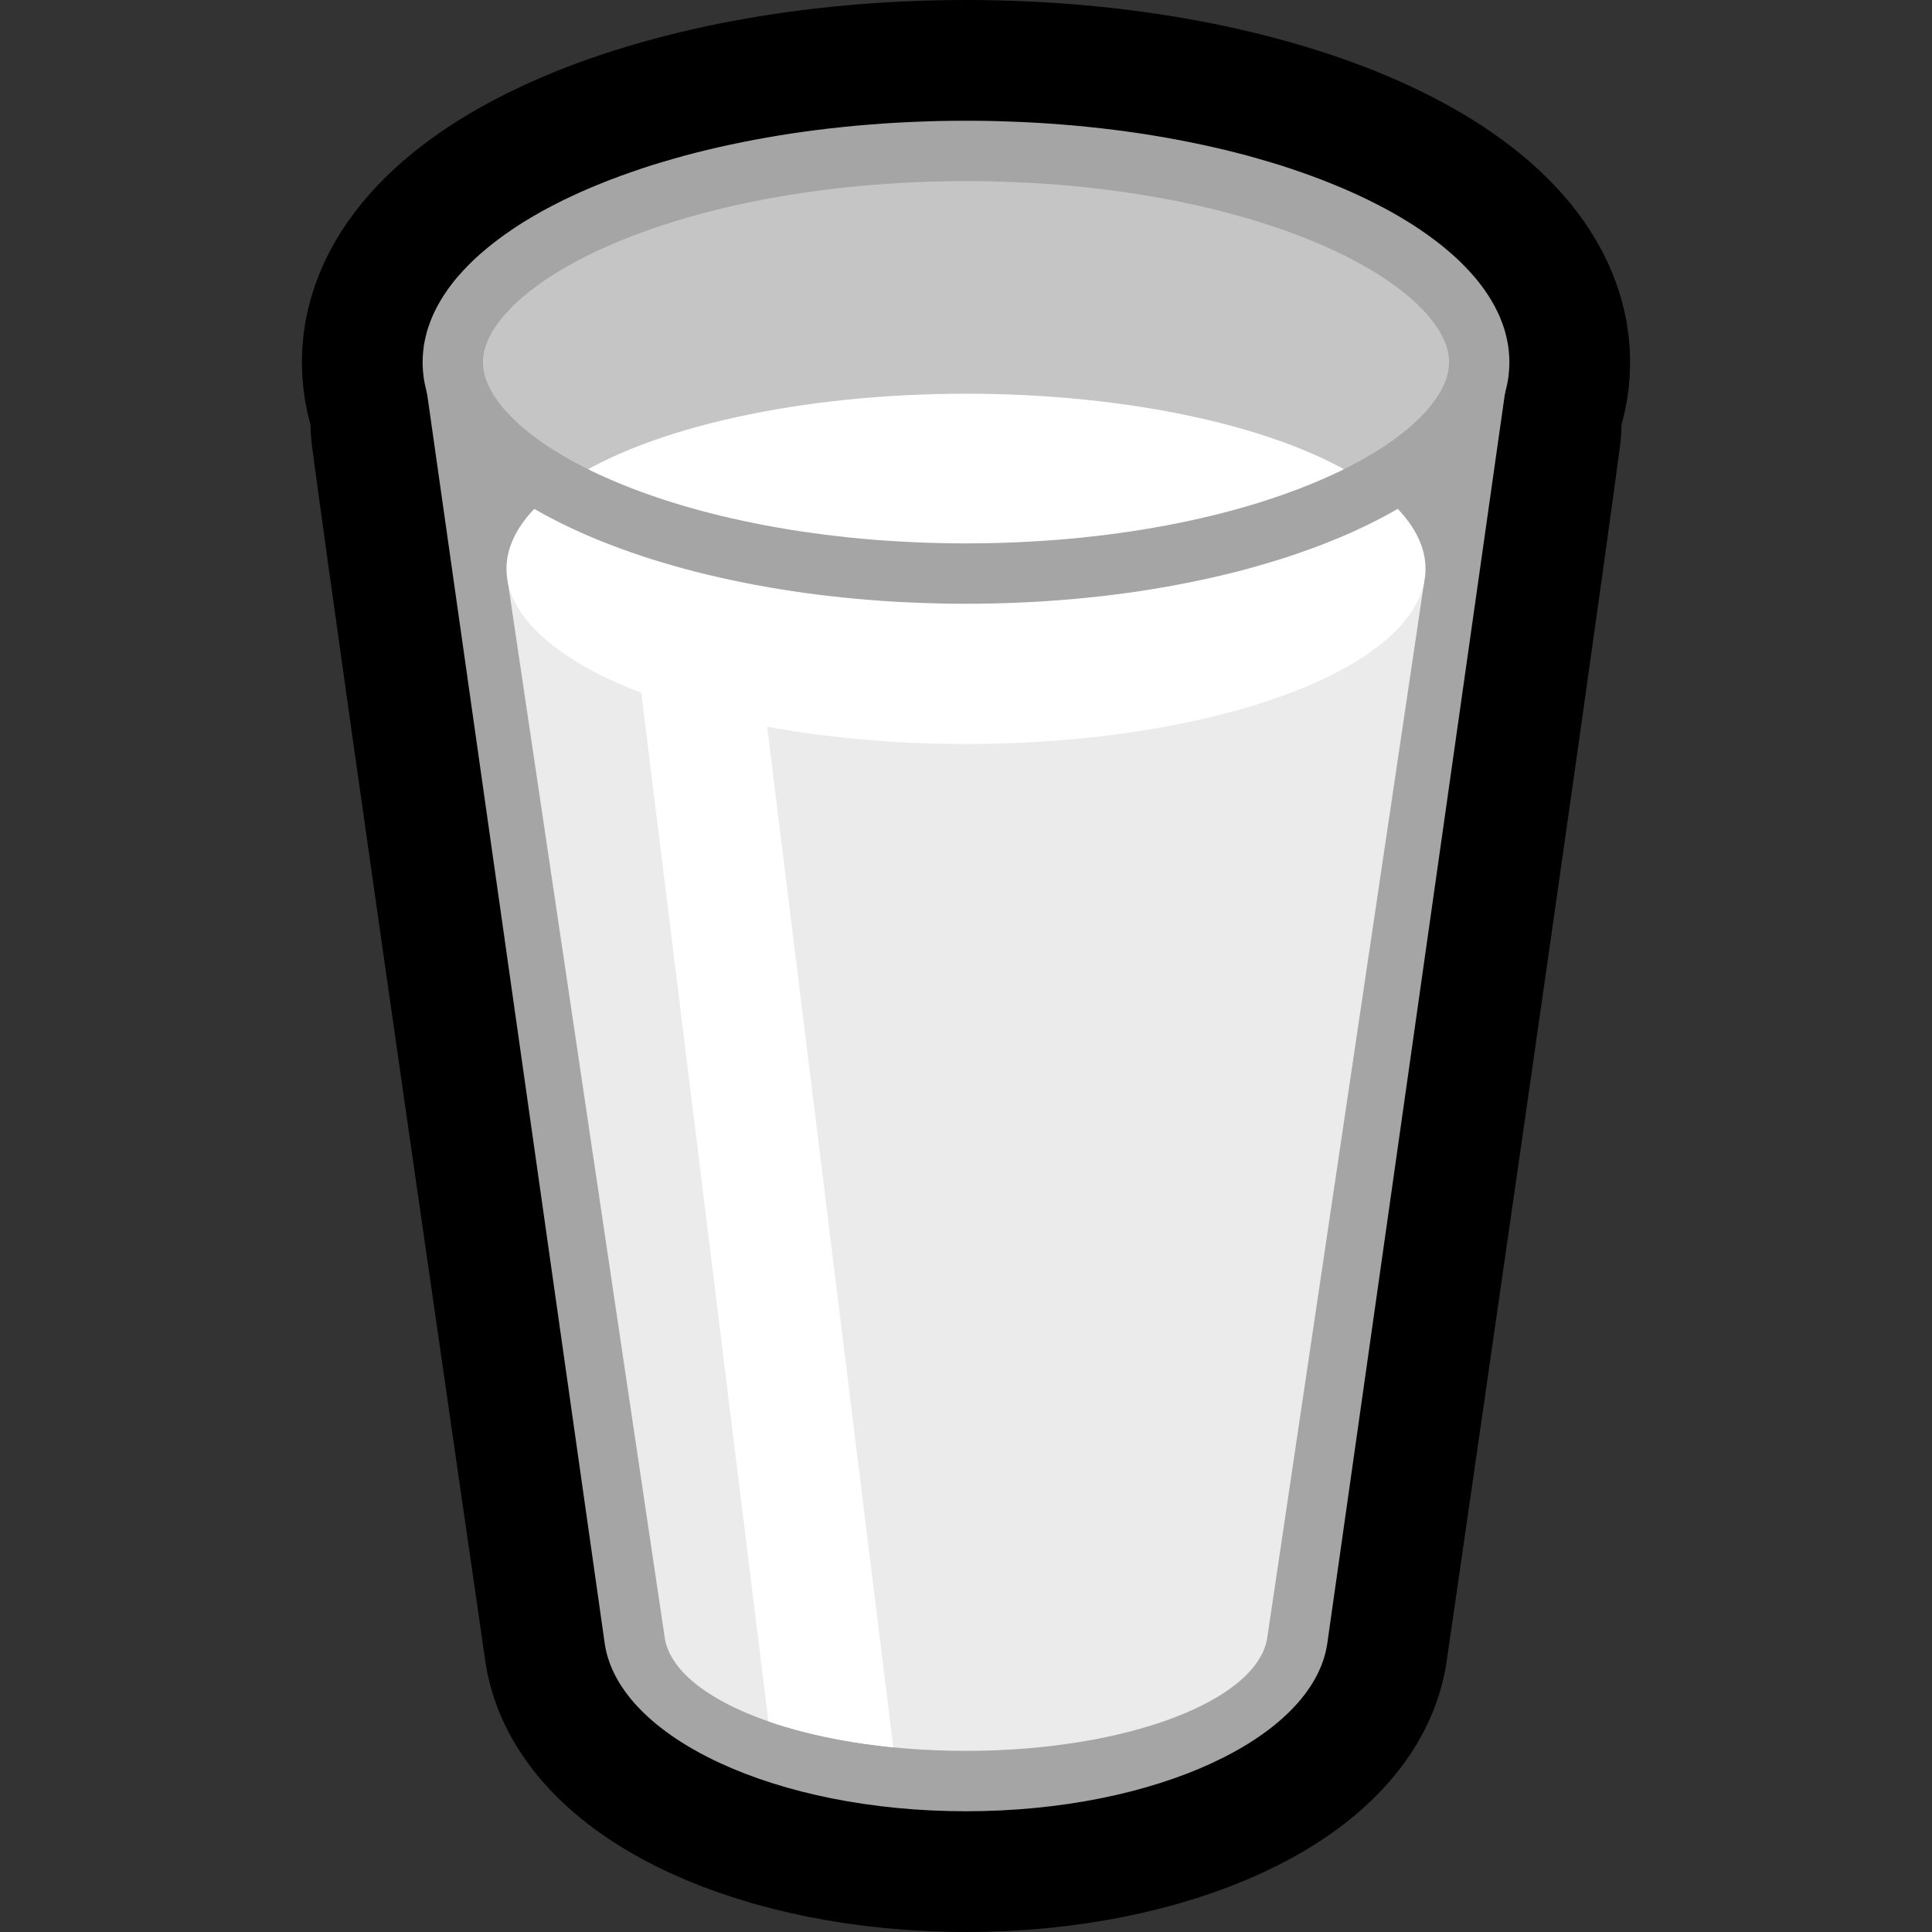 <?xml version="1.0" encoding="UTF-8" standalone="no"?><!DOCTYPE svg PUBLIC "-//W3C//DTD SVG 1.1//EN" "http://www.w3.org/Graphics/SVG/1.1/DTD/svg11.dtd"><svg width="100%" height="100%" viewBox="0 0 32 32" version="1.1" xmlns="http://www.w3.org/2000/svg" xmlns:xlink="http://www.w3.org/1999/xlink" xml:space="preserve" xmlns:serif="http://www.serif.com/" style="fill-rule:evenodd;clip-rule:evenodd;stroke-linecap:round;stroke-linejoin:round;stroke-miterlimit:10;">
<rect x="0" y="0" width="32" height="32" fill="#333333" stroke="none"/>
<rect id="milk" x="0" y="0" width="32" height="32" style="fill:none;"/><clipPath id="_clip1"><rect x="0" y="0" width="32" height="32"/></clipPath><g clip-path="url(#_clip1)"><g id="outline"><path d="M7.168,6.773c-0.11,-0.25 -0.168,-0.509 -0.168,-0.773c0,-2.208 4.033,-4 9,-4c4.967,0 9,1.792 9,4c0,0.264 -0.058,0.523 -0.168,0.773c0.027,0.116 0.033,0.238 0.017,0.359c-0.56,4.201 -2.7,18.948 -2.861,20.055c-0.002,0.022 -0.005,0.044 -0.009,0.066l0,0l0,0c-0.257,1.538 -2.838,2.747 -5.979,2.747c-3.141,0 -5.722,-1.209 -5.979,-2.747l0,0l0,0c-0.004,-0.022 -0.007,-0.044 -0.009,-0.066c-0.161,-1.107 -2.301,-15.854 -2.861,-20.055c-0.016,-0.121 -0.01,-0.243 0.017,-0.359Z" style="fill:none;stroke:#000;stroke-width:4px;"/></g><g id="emoji"><path d="M10.01,27.178l-3.01,-21.178l18,0l-3.01,21.178c-0.003,0.025 -0.007,0.05 -0.011,0.075l0,0l0,0c-0.257,1.538 -2.838,2.747 -5.979,2.747c-3.141,0 -5.722,-1.209 -5.979,-2.747l0,0l0,0c-0.004,-0.025 -0.008,-0.05 -0.011,-0.075Z" style="fill:#a5a5a5;"/><path d="M20.995,27.091l0,0c-0.119,1.062 -2.312,1.909 -4.995,1.909c-2.683,0 -4.876,-0.847 -4.995,-1.909l0,0l-2.593,-17.446l15.176,0l-2.593,17.446Z" style="fill:#ebebeb;"/><clipPath id="_clip2"><path d="M20.995,27.091l0,0c-0.119,1.062 -2.312,1.909 -4.995,1.909c-2.683,0 -4.876,-0.847 -4.995,-1.909l0,0l-2.593,-17.446l15.176,0l-2.593,17.446Z"/></clipPath><g clip-path="url(#_clip2)"><path d="M11.425,9.818l2.57,20.8" style="fill:none;stroke:#fff;stroke-width:2px;stroke-linecap:square;"/></g><ellipse cx="16" cy="6" rx="8.477" ry="3.414" style="fill:#c5c5c5;"/><ellipse cx="16" cy="9.422" rx="7.611" ry="2.901" style="fill:#fff;"/><path d="M16.232,2.001l0.231,0.004l0.229,0.007l0.228,0.009l0.226,0.011l0.224,0.014l0.222,0.017l0.221,0.018l0.218,0.022l0.217,0.023l0.215,0.026l0.212,0.028l0.21,0.03l0.208,0.033l0.206,0.035l0.203,0.037l0.2,0.039l0.198,0.041l0.196,0.043l0.192,0.045l0.19,0.047l0.187,0.049l0.184,0.052l0.182,0.053l0.178,0.054l0.174,0.057l0.172,0.059l0.168,0.06l0.165,0.062l0.162,0.064l0.158,0.065l0.155,0.067l0.151,0.069l0.074,0.035l0.073,0.035l0.072,0.036l0.071,0.036l0.07,0.036l0.07,0.037l0.068,0.037l0.067,0.038l0.067,0.038l0.065,0.038l0.064,0.039l0.064,0.039l0.062,0.039l0.061,0.04l0.06,0.04l0.059,0.041l0.058,0.04l0.057,0.042l0.056,0.041l0.055,0.042l0.054,0.042l0.052,0.042l0.051,0.043l0.051,0.043l0.049,0.043l0.048,0.043l0.047,0.044l0.045,0.044l0.045,0.045l0.043,0.045l0.042,0.045l0.041,0.045l0.04,0.045l0.039,0.046l0.037,0.046l0.036,0.047l0.035,0.046l0.033,0.047l0.032,0.047l0.031,0.047l0.03,0.048l0.028,0.048l0.028,0.048l0.025,0.048l0.025,0.049l0.023,0.048l0.022,0.049l0.02,0.049l0.019,0.05l0.018,0.049l0.017,0.05l0.015,0.05l0.013,0.05l0.012,0.05l0.011,0.051l0.01,0.05l0.008,0.051l0.006,0.051l0.005,0.051l0.004,0.052l0.002,0.051l0.001,0.052l-0.001,0.052l-0.002,0.051l-0.004,0.052l-0.005,0.051l-0.006,0.051l-0.008,0.051l-0.01,0.05l-0.011,0.051l-0.012,0.05l-0.013,0.05l-0.015,0.05l-0.017,0.05l-0.018,0.049l-0.019,0.05l-0.02,0.049l-0.022,0.049l-0.023,0.048l-0.025,0.049l-0.025,0.048l-0.028,0.048l-0.028,0.048l-0.03,0.048l-0.031,0.047l-0.032,0.047l-0.033,0.047l-0.035,0.046l-0.036,0.047l-0.037,0.046l-0.039,0.046l-0.04,0.045l-0.041,0.045l-0.042,0.045l-0.043,0.045l-0.045,0.045l-0.045,0.044l-0.047,0.044l-0.048,0.043l-0.049,0.043l-0.051,0.043l-0.051,0.043l-0.052,0.042l-0.054,0.042l-0.055,0.042l-0.056,0.041l-0.057,0.042l-0.058,0.04l-0.059,0.041l-0.06,0.04l-0.061,0.04l-0.062,0.039l-0.064,0.039l-0.064,0.039l-0.065,0.038l-0.067,0.038l-0.067,0.038l-0.068,0.037l-0.07,0.037l-0.07,0.036l-0.071,0.036l-0.072,0.036l-0.073,0.035l-0.074,0.035l-0.151,0.069l-0.155,0.067l-0.158,0.065l-0.162,0.064l-0.165,0.062l-0.168,0.06l-0.172,0.059l-0.174,0.057l-0.178,0.054l-0.182,0.053l-0.184,0.052l-0.187,0.049l-0.19,0.047l-0.192,0.045l-0.196,0.043l-0.198,0.041l-0.2,0.039l-0.203,0.037l-0.206,0.035l-0.208,0.033l-0.21,0.03l-0.212,0.028l-0.215,0.026l-0.217,0.023l-0.218,0.022l-0.221,0.018l-0.222,0.017l-0.224,0.014l-0.226,0.011l-0.228,0.009l-0.229,0.007l-0.231,0.004l-0.232,0.001l-0.232,-0.001l-0.231,-0.004l-0.229,-0.007l-0.228,-0.009l-0.226,-0.011l-0.224,-0.014l-0.222,-0.017l-0.221,-0.018l-0.218,-0.022l-0.217,-0.023l-0.215,-0.026l-0.212,-0.028l-0.21,-0.03l-0.208,-0.033l-0.206,-0.035l-0.203,-0.037l-0.2,-0.039l-0.198,-0.041l-0.196,-0.043l-0.192,-0.045l-0.19,-0.047l-0.187,-0.049l-0.184,-0.052l-0.182,-0.053l-0.178,-0.054l-0.174,-0.057l-0.172,-0.059l-0.168,-0.06l-0.165,-0.062l-0.162,-0.064l-0.158,-0.065l-0.155,-0.067l-0.151,-0.069l-0.074,-0.035l-0.073,-0.035l-0.072,-0.036l-0.071,-0.036l-0.07,-0.036l-0.07,-0.037l-0.068,-0.037l-0.067,-0.038l-0.067,-0.038l-0.065,-0.038l-0.064,-0.039l-0.064,-0.039l-0.062,-0.039l-0.061,-0.04l-0.06,-0.04l-0.059,-0.041l-0.058,-0.04l-0.057,-0.042l-0.056,-0.041l-0.055,-0.042l-0.054,-0.042l-0.052,-0.042l-0.051,-0.043l-0.051,-0.043l-0.049,-0.043l-0.048,-0.043l-0.047,-0.044l-0.045,-0.044l-0.045,-0.045l-0.043,-0.045l-0.042,-0.045l-0.041,-0.045l-0.04,-0.045l-0.039,-0.046l-0.037,-0.046l-0.036,-0.047l-0.035,-0.046l-0.033,-0.047l-0.032,-0.047l-0.031,-0.047l-0.03,-0.048l-0.028,-0.048l-0.028,-0.048l-0.025,-0.048l-0.025,-0.049l-0.023,-0.048l-0.022,-0.049l-0.02,-0.049l-0.019,-0.05l-0.018,-0.049l-0.017,-0.05l-0.015,-0.05l-0.013,-0.05l-0.012,-0.05l-0.011,-0.051l-0.01,-0.05l-0.008,-0.051l-0.006,-0.051l-0.005,-0.051l-0.004,-0.052l-0.002,-0.051l-0.001,-0.052l0.001,-0.052l0.002,-0.051l0.004,-0.052l0.005,-0.051l0.006,-0.051l0.008,-0.051l0.01,-0.05l0.011,-0.051l0.012,-0.05l0.013,-0.05l0.015,-0.05l0.017,-0.05l0.018,-0.049l0.019,-0.05l0.02,-0.049l0.022,-0.049l0.023,-0.048l0.025,-0.049l0.025,-0.048l0.028,-0.048l0.028,-0.048l0.03,-0.048l0.031,-0.047l0.032,-0.047l0.033,-0.047l0.035,-0.046l0.036,-0.047l0.037,-0.046l0.039,-0.046l0.04,-0.045l0.041,-0.045l0.042,-0.045l0.043,-0.045l0.045,-0.045l0.045,-0.044l0.047,-0.044l0.048,-0.043l0.049,-0.043l0.051,-0.043l0.051,-0.043l0.052,-0.042l0.054,-0.042l0.055,-0.042l0.056,-0.041l0.057,-0.042l0.058,-0.04l0.059,-0.041l0.06,-0.04l0.061,-0.04l0.062,-0.039l0.064,-0.039l0.064,-0.039l0.065,-0.038l0.067,-0.038l0.067,-0.038l0.068,-0.037l0.07,-0.037l0.07,-0.036l0.071,-0.036l0.072,-0.036l0.073,-0.035l0.074,-0.035l0.151,-0.069l0.155,-0.067l0.158,-0.065l0.162,-0.064l0.165,-0.062l0.168,-0.06l0.172,-0.059l0.174,-0.057l0.178,-0.054l0.182,-0.053l0.184,-0.052l0.187,-0.049l0.19,-0.047l0.192,-0.045l0.196,-0.043l0.198,-0.041l0.2,-0.039l0.203,-0.037l0.206,-0.035l0.208,-0.033l0.21,-0.03l0.212,-0.028l0.215,-0.026l0.217,-0.023l0.218,-0.022l0.221,-0.018l0.222,-0.017l0.224,-0.014l0.226,-0.011l0.228,-0.009l0.229,-0.007l0.231,-0.004l0.232,-0.001l0.232,0.001Zm-0.453,1l-0.219,0.004l-0.218,0.006l-0.217,0.009l-0.214,0.011l-0.213,0.013l-0.211,0.015l-0.209,0.018l-0.207,0.02l-0.205,0.023l-0.203,0.024l-0.201,0.027l-0.198,0.028l-0.196,0.031l-0.194,0.033l-0.191,0.034l-0.188,0.037l-0.186,0.039l-0.183,0.04l-0.18,0.042l-0.177,0.044l-0.173,0.046l-0.171,0.047l-0.168,0.049l-0.164,0.051l-0.161,0.052l-0.157,0.054l-0.154,0.055l-0.15,0.056l-0.146,0.058l-0.143,0.059l-0.138,0.06l-0.137,0.062l-0.064,0.03l-0.065,0.031l-0.063,0.032l-0.063,0.032l-0.061,0.032l-0.061,0.032l-0.059,0.032l-0.058,0.033l-0.057,0.032l-0.056,0.033l-0.055,0.033l-0.054,0.033l-0.052,0.033l-0.052,0.034l-0.05,0.033l-0.049,0.034l-0.047,0.033l-0.047,0.034l-0.045,0.033l-0.044,0.034l-0.043,0.034l-0.042,0.033l-0.04,0.034l-0.04,0.033l-0.037,0.033l-0.037,0.034l-0.035,0.033l-0.035,0.033l-0.032,0.033l-0.032,0.032l-0.03,0.033l-0.029,0.032l-0.028,0.032l-0.027,0.031l-0.025,0.032l-0.024,0.031l-0.023,0.03l-0.022,0.031l-0.02,0.03l-0.02,0.029l-0.018,0.029l-0.017,0.029l-0.016,0.029l-0.015,0.027l-0.014,0.028l-0.013,0.027l-0.012,0.026l-0.011,0.027l-0.009,0.025l-0.01,0.026l-0.008,0.025l-0.007,0.024l-0.007,0.024l-0.006,0.024l-0.005,0.024l-0.004,0.023l-0.004,0.024l-0.003,0.023l-0.002,0.023l-0.002,0.023l-0.001,0.023l0,0.023l0,0.023l0.001,0.023l0.002,0.023l0.002,0.023l0.003,0.023l0.004,0.024l0.004,0.023l0.005,0.024l0.006,0.024l0.007,0.024l0.007,0.024l0.008,0.025l0.01,0.026l0.009,0.025l0.011,0.027l0.012,0.026l0.013,0.027l0.014,0.028l0.015,0.027l0.016,0.029l0.017,0.029l0.018,0.029l0.02,0.029l0.02,0.03l0.022,0.031l0.023,0.03l0.024,0.031l0.025,0.032l0.027,0.031l0.028,0.032l0.029,0.032l0.03,0.033l0.032,0.032l0.032,0.033l0.035,0.033l0.035,0.033l0.037,0.034l0.037,0.033l0.04,0.033l0.04,0.034l0.042,0.033l0.043,0.034l0.044,0.034l0.045,0.033l0.047,0.034l0.047,0.033l0.049,0.034l0.05,0.033l0.052,0.034l0.052,0.033l0.054,0.033l0.055,0.033l0.056,0.033l0.057,0.032l0.058,0.033l0.059,0.032l0.061,0.032l0.061,0.032l0.063,0.032l0.063,0.032l0.065,0.031l0.064,0.03l0.137,0.062l0.138,0.06l0.143,0.059l0.146,0.058l0.15,0.056l0.154,0.055l0.157,0.054l0.161,0.052l0.164,0.051l0.168,0.049l0.171,0.047l0.173,0.046l0.177,0.044l0.18,0.042l0.183,0.04l0.186,0.039l0.188,0.037l0.191,0.034l0.194,0.033l0.196,0.031l0.198,0.028l0.201,0.027l0.203,0.024l0.205,0.023l0.207,0.02l0.209,0.018l0.211,0.015l0.213,0.013l0.214,0.011l0.217,0.009l0.218,0.006l0.219,0.004l0.221,0.001l0.221,-0.001l0.219,-0.004l0.218,-0.006l0.217,-0.009l0.214,-0.011l0.213,-0.013l0.211,-0.015l0.209,-0.018l0.207,-0.02l0.205,-0.023l0.203,-0.024l0.201,-0.027l0.198,-0.028l0.196,-0.031l0.194,-0.033l0.191,-0.034l0.188,-0.037l0.186,-0.039l0.183,-0.04l0.18,-0.042l0.177,-0.044l0.173,-0.046l0.171,-0.047l0.168,-0.049l0.164,-0.051l0.161,-0.052l0.157,-0.054l0.154,-0.055l0.15,-0.056l0.146,-0.058l0.143,-0.059l0.138,-0.06l0.137,-0.062l0.064,-0.03l0.065,-0.031l0.063,-0.032l0.063,-0.032l0.061,-0.032l0.061,-0.032l0.059,-0.032l0.058,-0.033l0.057,-0.032l0.056,-0.033l0.055,-0.033l0.054,-0.033l0.052,-0.033l0.052,-0.034l0.05,-0.033l0.049,-0.034l0.047,-0.033l0.047,-0.034l0.045,-0.033l0.044,-0.034l0.043,-0.034l0.042,-0.033l0.04,-0.034l0.04,-0.033l0.037,-0.033l0.037,-0.034l0.035,-0.033l0.035,-0.033l0.032,-0.033l0.032,-0.032l0.03,-0.033l0.029,-0.032l0.028,-0.032l0.027,-0.031l0.025,-0.032l0.024,-0.031l0.023,-0.03l0.022,-0.031l0.02,-0.03l0.02,-0.029l0.018,-0.029l0.017,-0.029l0.016,-0.029l0.015,-0.027l0.014,-0.028l0.013,-0.027l0.012,-0.026l0.011,-0.027l0.01,-0.025l0.009,-0.026l0.008,-0.024l0.007,-0.025l0.007,-0.024l0.006,-0.024l0.005,-0.024l0.004,-0.023l0.004,-0.024l0.003,-0.023l0.002,-0.023l0.002,-0.023l0.001,-0.023l0,-0.023l0,-0.023l-0.001,-0.023l-0.002,-0.023l-0.002,-0.023l-0.003,-0.023l-0.004,-0.024l-0.004,-0.023l-0.005,-0.024l-0.006,-0.024l-0.007,-0.024l-0.007,-0.024l-0.008,-0.025l-0.01,-0.026l-0.009,-0.025l-0.011,-0.027l-0.012,-0.026l-0.013,-0.027l-0.014,-0.028l-0.015,-0.027l-0.016,-0.029l-0.017,-0.029l-0.018,-0.029l-0.02,-0.029l-0.02,-0.03l-0.022,-0.031l-0.023,-0.03l-0.024,-0.031l-0.025,-0.032l-0.027,-0.031l-0.028,-0.032l-0.029,-0.032l-0.03,-0.033l-0.032,-0.032l-0.032,-0.033l-0.035,-0.033l-0.035,-0.033l-0.037,-0.034l-0.037,-0.033l-0.04,-0.033l-0.04,-0.034l-0.042,-0.033l-0.043,-0.034l-0.044,-0.034l-0.045,-0.033l-0.047,-0.034l-0.047,-0.033l-0.049,-0.034l-0.05,-0.033l-0.052,-0.034l-0.052,-0.033l-0.054,-0.033l-0.055,-0.033l-0.056,-0.033l-0.057,-0.032l-0.058,-0.033l-0.059,-0.032l-0.061,-0.032l-0.061,-0.032l-0.063,-0.032l-0.063,-0.032l-0.065,-0.031l-0.064,-0.03l-0.136,-0.062l-0.139,-0.06l-0.143,-0.059l-0.146,-0.058l-0.15,-0.056l-0.154,-0.055l-0.157,-0.054l-0.161,-0.052l-0.164,-0.051l-0.168,-0.049l-0.171,-0.047l-0.173,-0.046l-0.177,-0.044l-0.18,-0.042l-0.183,-0.04l-0.186,-0.039l-0.188,-0.037l-0.191,-0.034l-0.194,-0.033l-0.196,-0.031l-0.198,-0.028l-0.201,-0.027l-0.203,-0.024l-0.205,-0.023l-0.207,-0.02l-0.209,-0.018l-0.211,-0.015l-0.213,-0.013l-0.214,-0.011l-0.217,-0.009l-0.218,-0.006l-0.219,-0.004l-0.221,-0.001l-0.221,0.001Z" style="fill:#a5a5a5;"/></g></g></svg>